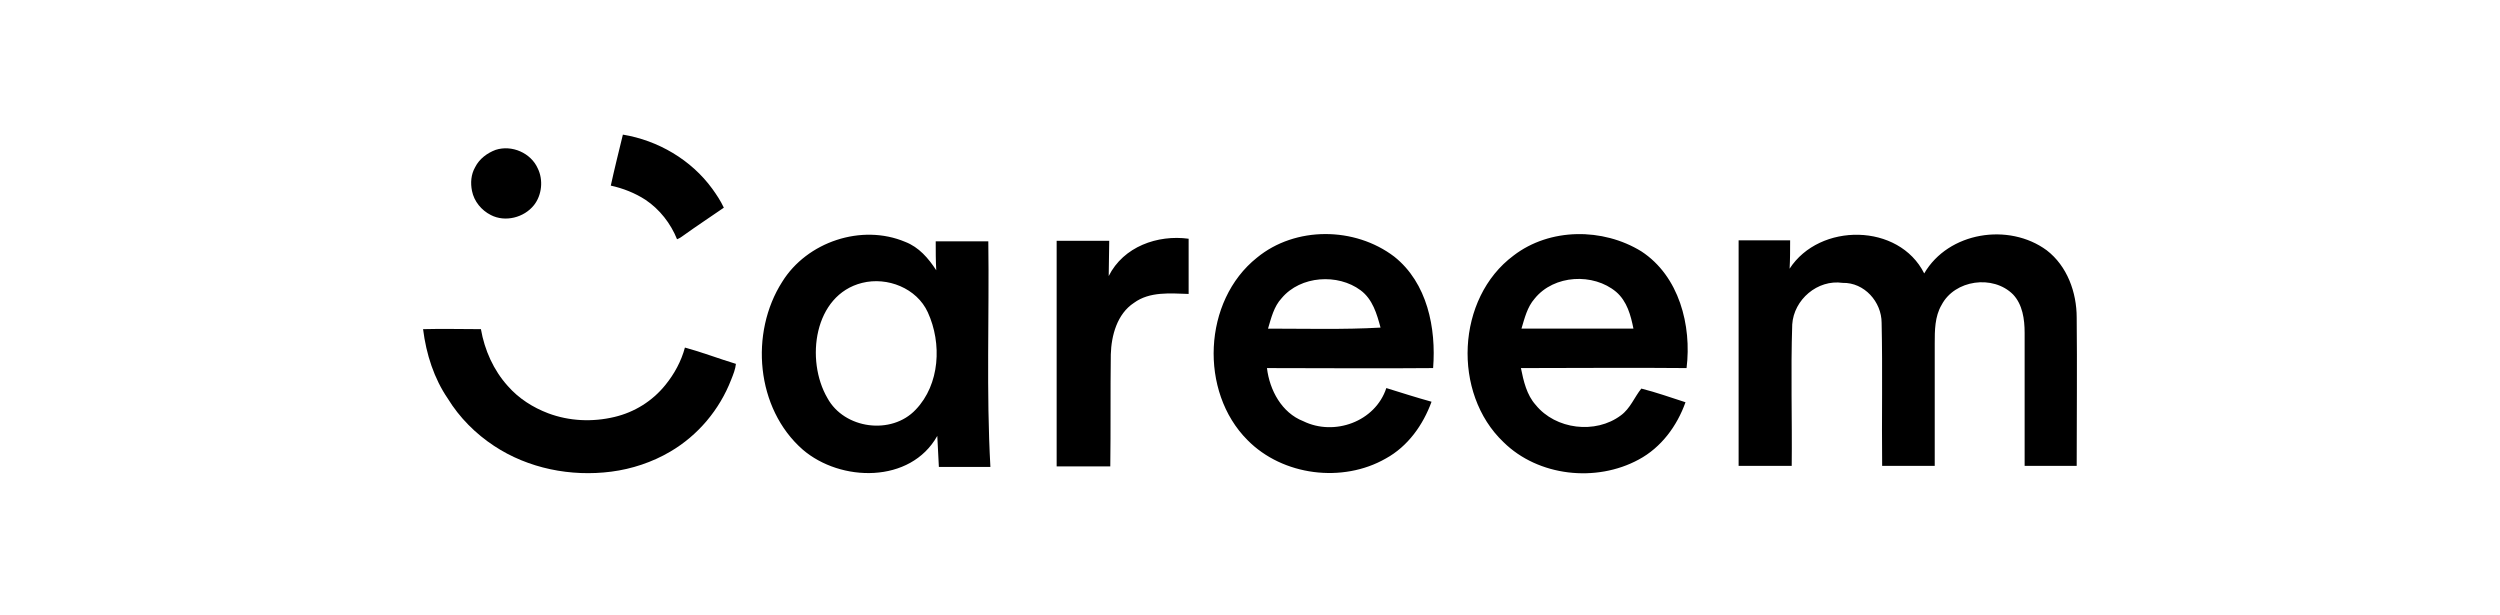 <svg width="130" height="32" viewBox="0 0 130 32" fill="none" xmlns="http://www.w3.org/2000/svg">
<path d="M32.39 7C34.221 7.301 35.944 8.312 37.038 9.816C37.256 10.117 37.475 10.445 37.639 10.8C36.928 11.293 36.217 11.757 35.534 12.249C35.425 12.332 35.343 12.386 35.206 12.441C34.878 11.621 34.303 10.883 33.565 10.39C33.019 10.035 32.39 9.789 31.761 9.652C31.952 8.777 32.171 7.902 32.39 7ZM25.773 7.793C26.621 7.519 27.605 7.957 27.96 8.75C28.261 9.351 28.179 10.144 27.769 10.664C27.25 11.32 26.265 11.566 25.527 11.183C25.035 10.937 24.652 10.472 24.543 9.926C24.461 9.515 24.488 9.078 24.707 8.695C24.925 8.258 25.336 7.957 25.773 7.793ZM22 17.116C23.012 17.089 23.996 17.116 25.008 17.116C25.199 18.21 25.664 19.249 26.402 20.069C26.976 20.725 27.714 21.19 28.507 21.491C29.601 21.901 30.804 21.956 31.952 21.682C32.991 21.436 33.921 20.862 34.604 20.014C35.069 19.44 35.425 18.784 35.616 18.073C36.518 18.319 37.366 18.647 38.268 18.921C38.241 19.194 38.131 19.468 38.022 19.741C37.42 21.299 36.299 22.639 34.85 23.487C33.921 24.034 32.855 24.389 31.788 24.526C29.683 24.799 27.468 24.362 25.691 23.186C24.734 22.557 23.887 21.71 23.285 20.725C22.574 19.686 22.164 18.429 22 17.116Z" fill="black"/>
<path d="M40.674 14.656C41.959 12.578 44.802 11.621 47.072 12.578C47.782 12.851 48.275 13.425 48.685 14.054C48.657 13.562 48.657 13.07 48.657 12.55H51.392C51.446 16.46 51.282 20.37 51.501 24.28H48.821C48.794 23.733 48.767 23.214 48.739 22.667C47.345 25.155 43.709 25.073 41.74 23.378C39.307 21.245 38.979 17.308 40.674 14.656ZM44.83 14.71C42.314 15.339 41.877 18.73 43.025 20.698C43.9 22.311 46.361 22.639 47.618 21.3C48.876 19.987 48.986 17.855 48.247 16.242C47.673 14.984 46.142 14.382 44.83 14.71ZM65.363 13.398C67.359 11.758 70.448 11.785 72.499 13.343C74.222 14.71 74.686 17.062 74.522 19.14C71.651 19.167 68.753 19.14 65.882 19.14C66.019 20.288 66.648 21.464 67.769 21.901C69.382 22.694 71.515 21.928 72.089 20.179C72.882 20.425 73.647 20.671 74.44 20.89C74.003 22.093 73.21 23.214 72.061 23.842C69.82 25.128 66.703 24.745 64.871 22.886C62.355 20.37 62.547 15.64 65.363 13.398ZM66.648 15.503C66.238 15.941 66.101 16.542 65.937 17.089C67.878 17.089 69.847 17.144 71.788 17.035C71.597 16.324 71.378 15.558 70.749 15.093C69.573 14.218 67.632 14.328 66.648 15.503ZM78.705 13.289C80.592 11.84 83.353 11.84 85.349 13.07C87.318 14.355 87.974 16.925 87.701 19.14C84.83 19.112 81.959 19.14 79.088 19.14C79.225 19.823 79.389 20.534 79.854 21.054C80.893 22.339 82.971 22.585 84.283 21.601C84.775 21.245 84.994 20.643 85.349 20.206C86.115 20.398 86.88 20.671 87.646 20.917C87.208 22.147 86.388 23.268 85.213 23.897C82.998 25.1 79.99 24.772 78.186 22.995C75.506 20.452 75.725 15.503 78.705 13.289ZM79.799 15.531C79.416 15.968 79.28 16.542 79.116 17.089H84.939C84.802 16.406 84.611 15.667 84.037 15.175C82.861 14.191 80.811 14.273 79.799 15.531ZM93.059 13.972C94.618 11.566 98.746 11.594 100.059 14.218C101.317 12.058 104.461 11.566 106.429 13.015C107.496 13.835 107.988 15.203 107.988 16.515C108.015 19.085 107.988 21.655 107.988 24.225H105.281V17.308C105.281 16.597 105.172 15.832 104.679 15.312C103.641 14.273 101.645 14.546 100.961 15.859C100.606 16.46 100.606 17.198 100.606 17.855V24.225H97.872C97.844 21.737 97.899 19.249 97.844 16.788C97.844 15.695 96.942 14.683 95.821 14.71C94.508 14.519 93.278 15.585 93.196 16.87C93.114 19.331 93.196 21.792 93.169 24.225H90.408V12.496H93.087C93.087 13.015 93.087 13.508 93.059 13.972ZM54.946 12.523H57.68C57.68 13.125 57.653 13.754 57.653 14.355C58.418 12.824 60.196 12.195 61.809 12.414V15.285C60.851 15.257 59.785 15.148 58.965 15.749C58.09 16.324 57.789 17.445 57.762 18.429C57.735 20.37 57.762 22.311 57.735 24.253H54.946V12.523Z" fill="black"/>
</svg>
